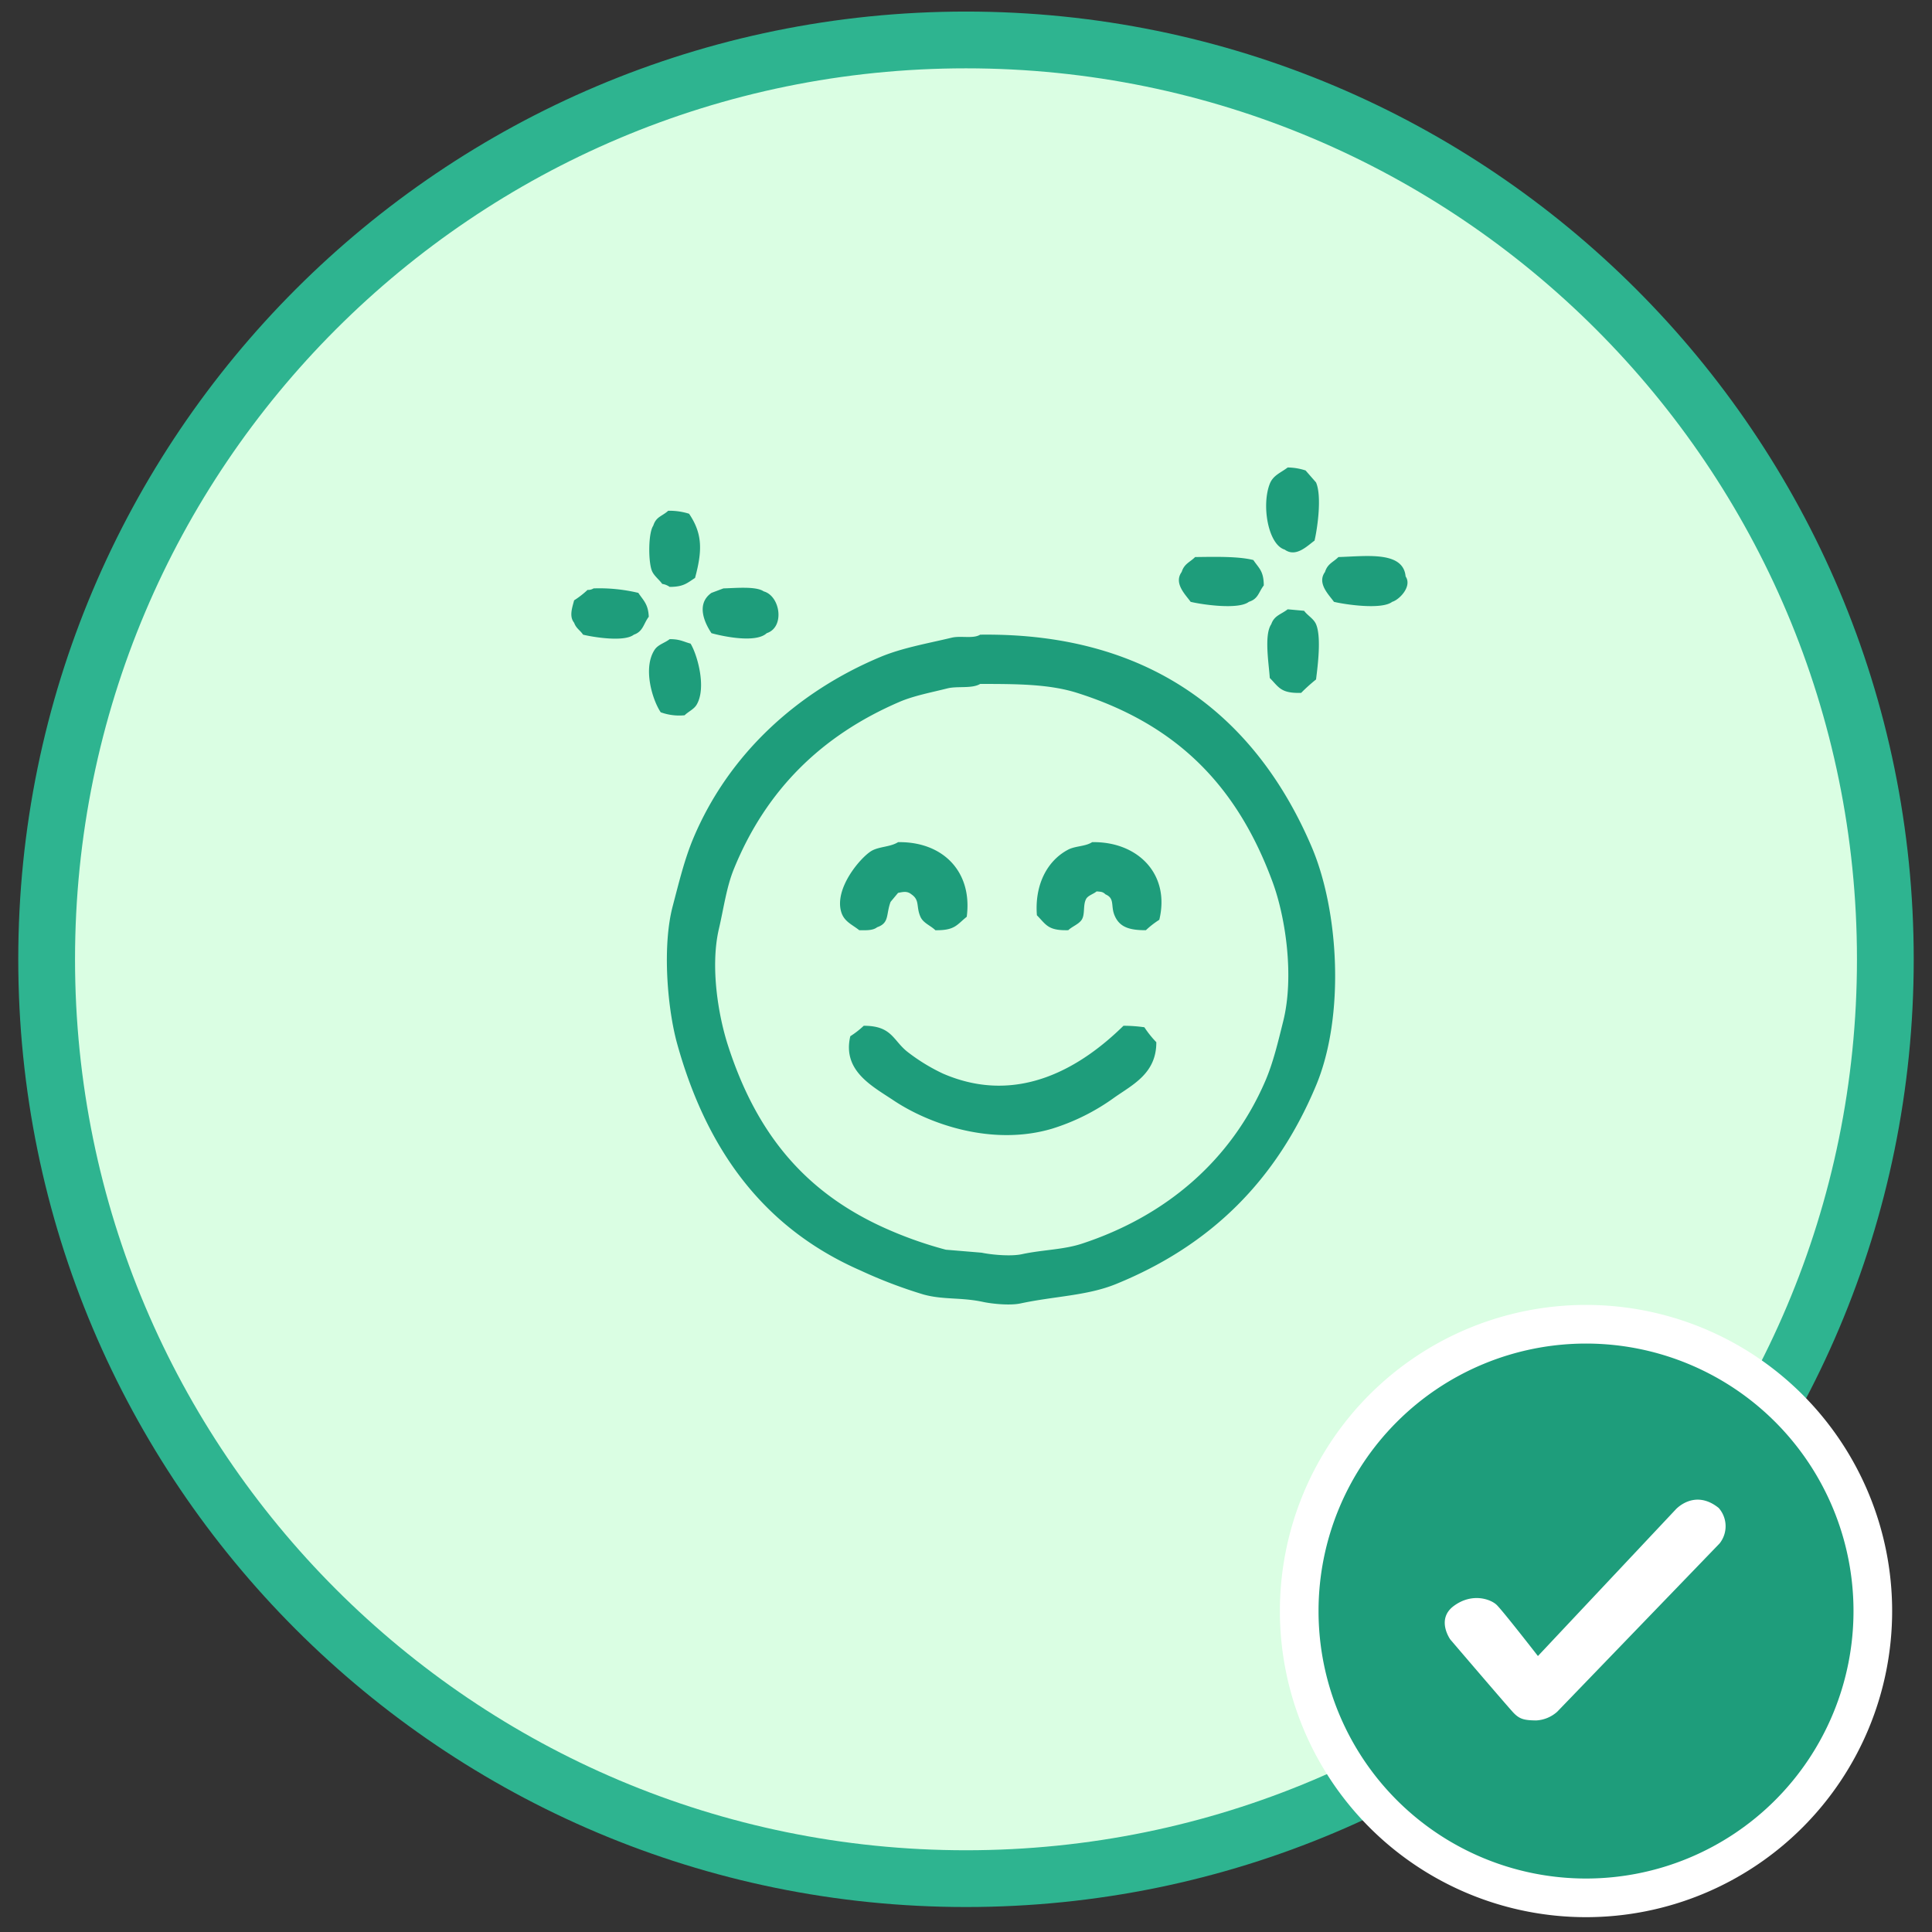 <?xml version="1.0" encoding="UTF-8"?> <svg xmlns="http://www.w3.org/2000/svg" width="500" height="500" viewBox="0 0 500 500"><rect x="0" y="0" width="500" height="500" fill="#333333" stroke="none"/><defs><style> .cls-1 { fill: #dafee3; stroke: #2eb490; stroke-width: 14.69px; } .cls-1, .cls-2, .cls-3, .cls-4 { fill-rule: evenodd; } .cls-2, .cls-4 { fill: #1e9d7b; } .cls-2 { stroke: #fff; stroke-width: 10px; } .cls-3 { fill: #fff; } </style></defs><path id="Elipse_1" data-name="Elipse 1" class="cls-1" d="M250,10.339c131.4,0,237.926,106.523,237.926,237.926S381.4,486.191,250,486.191,12.071,379.668,12.071,248.265,118.594,10.339,250,10.339Z"></path><path id="Elipse_1-2" data-name="Elipse 1" class="cls-2" d="M410.46,342.713a74.224,74.224,0,1,1-74.224,74.224A74.224,74.224,0,0,1,410.46,342.713Z"></path><path id="Forma_1" data-name="Forma 1" class="cls-3" d="M398.014,428.581l35.653-37.927s4.838-5.447,11.125-.4a7.15,7.15,0,0,1,.24,9.18L403,443a8.827,8.827,0,0,1-5.476,2.249c-3.066-.043-4.232-0.334-5.8-1.95-1.226-1.261-16.38-18.993-16.38-18.993s-3.79-5.25.914-8.7c4.739-3.483,9.511-1.742,11.053-.283S398.014,428.581,398.014,428.581Z"></path><path id="Relleno_de_color_4" data-name="Relleno de color 4" class="cls-4" d="M333.249,120.985a15.241,15.241,0,0,1,4.636.772l2.7,3.091c1.563,3.587.355,11.928-.386,15.067-1.843,1.312-4.794,4.447-7.727,2.318-4.257-1.274-6.039-11.387-3.863-17C329.489,122.974,331.472,122.359,333.249,120.985Zm-160.326,11.2a16.95,16.95,0,0,1,5.409.773c3.531,5.215,3.433,9.621,1.545,16.612-2.047,1.318-2.957,2.316-6.567,2.318a4.537,4.537,0,0,0-1.932-.773c-0.789-1.138-2.2-2.128-2.7-3.477-0.927-2.482-.908-9.726.386-11.59C169.805,133.672,171.362,133.631,172.923,132.188ZM309.3,144.164c5.065-.059,11.175-0.22,15.066.773,1.421,2.123,2.679,2.789,2.7,6.567-1.376,1.794-1.4,3.466-3.864,4.25-2.673,2.1-12.16.706-15.066,0-1.313-1.843-4.448-4.793-2.318-7.727C306.489,145.873,307.931,145.528,309.3,144.164Zm37.087,0c7.217-.206,16.775-1.62,17.385,5.022,1.75,2.55-1.606,6.032-3.477,6.568-2.673,2.1-12.16.706-15.067,0-1.313-1.843-4.448-4.793-2.318-7.727C343.577,145.873,345.018,145.528,346.384,144.164Zm-192.777,8.113a43.434,43.434,0,0,1,11.59,1.159c1.291,1.95,2.566,2.887,2.7,6.181-1.382,1.823-1.438,3.8-3.863,4.636-2.467,1.954-10.479.652-13.135,0-0.791-1.18-1.791-1.607-2.318-3.09-1.349-1.641-.475-3.97,0-5.8a23.159,23.159,0,0,0,3.477-2.7A2.492,2.492,0,0,0,153.607,152.277Zm33.61,0c3.2-.086,8.457-0.6,10.431.773,4.271,1.167,5.543,9.26.773,10.817-2.8,2.63-11.293.832-14.294,0-1.947-2.9-3.952-7.661,0-10.431Zm146.032,5.409,4.25,0.386c0.879,1.222,2.471,2.028,3.09,3.477,1.414,3.311.429,10.852,0,14.294a44.736,44.736,0,0,0-3.863,3.477c-5.274.13-5.7-1.416-8.113-3.863-0.214-3.551-1.527-11.124.386-13.908C329.778,159.272,331.565,159.016,333.249,157.686Zm-79.583,6.567c45.944-.611,72.172,23.064,85.764,54.859,7.109,16.627,8.651,43.9,1.159,61.812-10.222,24.442-27.132,41.349-51.768,51.381-7.484,3.049-15.874,3.124-24.725,5.023-2.76.592-7.5,0.081-9.658-.387-5.751-1.246-10.321-.507-15.453-1.931a122.751,122.751,0,0,1-16.226-6.181c-24.749-10.81-39.744-30.734-47.518-58.722-2.5-9-3.9-25.127-1.159-35.542,1.586-6.02,3.056-12.209,5.409-17.771,9.108-21.538,26.657-37.659,48.291-46.746,5.684-2.388,12.194-3.5,18.543-5.022C248.654,164.47,251.869,165.375,253.666,164.253Zm-80.356,1.159c2.612-.02,3.553.646,5.408,1.159,1.685,2.722,4.225,11.391,1.545,15.84-0.7,1.165-2.149,1.761-3.09,2.7a14.021,14.021,0,0,1-6.181-.773c-2.13-3.134-4.727-11.484-1.546-16.226C170.325,166.807,172.069,166.387,173.31,165.412ZM253.666,177c-2.137,1.288-5.9.5-8.5,1.159-4,1.016-8.652,1.881-12.362,3.477-20.158,8.671-34.549,22.791-42.882,43.269-1.923,4.723-2.638,10.224-3.864,15.453-2.29,9.764-.171,22.4,2.318,30.133,7.3,22.659,19.693,37.782,40.178,47.132a102.783,102.783,0,0,0,16.226,5.8l9.272,0.773c2.347,0.5,7.481,1.027,10.431.386,5.247-1.141,10.695-1.144,15.453-2.7,22.014-7.219,38.728-21.731,47.518-42.11,2.059-4.775,3.331-10.227,4.636-15.453,2.9-11.6.611-26.894-2.7-35.928-9.166-24.976-24.779-40.882-50.609-49.064C271.481,177.009,263.017,177.011,253.666,177Zm-21.248,40.951c11.611-.187,19.313,7.645,17.771,19.316-2.6,2.062-3,3.538-8.113,3.477-1.2-1.2-3.129-1.826-3.863-3.477-1.176-2.643-.11-4.279-2.318-5.8-1.088-.887-2.058-0.68-3.477-0.386l-1.932,2.318c-1.23,3.248-.238,5.446-3.477,6.567-1.03.825-2.687,0.819-4.636,0.773-1.788-1.446-3.866-2.19-4.636-4.636-1.92-6.1,4.869-14.073,7.727-15.839C227.419,219.062,230.412,219.231,232.418,217.953Zm50.222,0c11.777-.217,20.262,8.246,17.385,20.089a23.037,23.037,0,0,0-3.477,2.7c-4.4.009-6.863-.857-8.113-3.863-1.021-2.455.127-4.358-2.318-5.409-0.691-.637-0.97-0.674-2.318-0.773-0.758.663-2.212,1.048-2.7,1.932-0.887,1.591-.226,4-1.159,5.409-0.776,1.168-2.475,1.732-3.477,2.7-5.274.13-5.7-1.416-8.113-3.863-0.618-7.866,2.65-14.14,8.113-17C278.327,218.907,280.877,219.094,282.64,217.953Zm-59.108,47.518c7.5-.01,7.544,3.94,11.59,6.954a48.577,48.577,0,0,0,8.885,5.408c19.814,8.612,36.345-2.142,46.746-12.362a37.817,37.817,0,0,1,5.409.386,26.444,26.444,0,0,0,3.09,3.864c0.049,8.05-6.089,10.977-10.817,14.294a55.469,55.469,0,0,1-16.226,8.112c-15.37,4.522-31.64-1.124-40.95-7.34-5.527-3.69-13.31-7.66-11.2-16.612A23.037,23.037,0,0,0,223.532,265.471Z"></path></svg> 